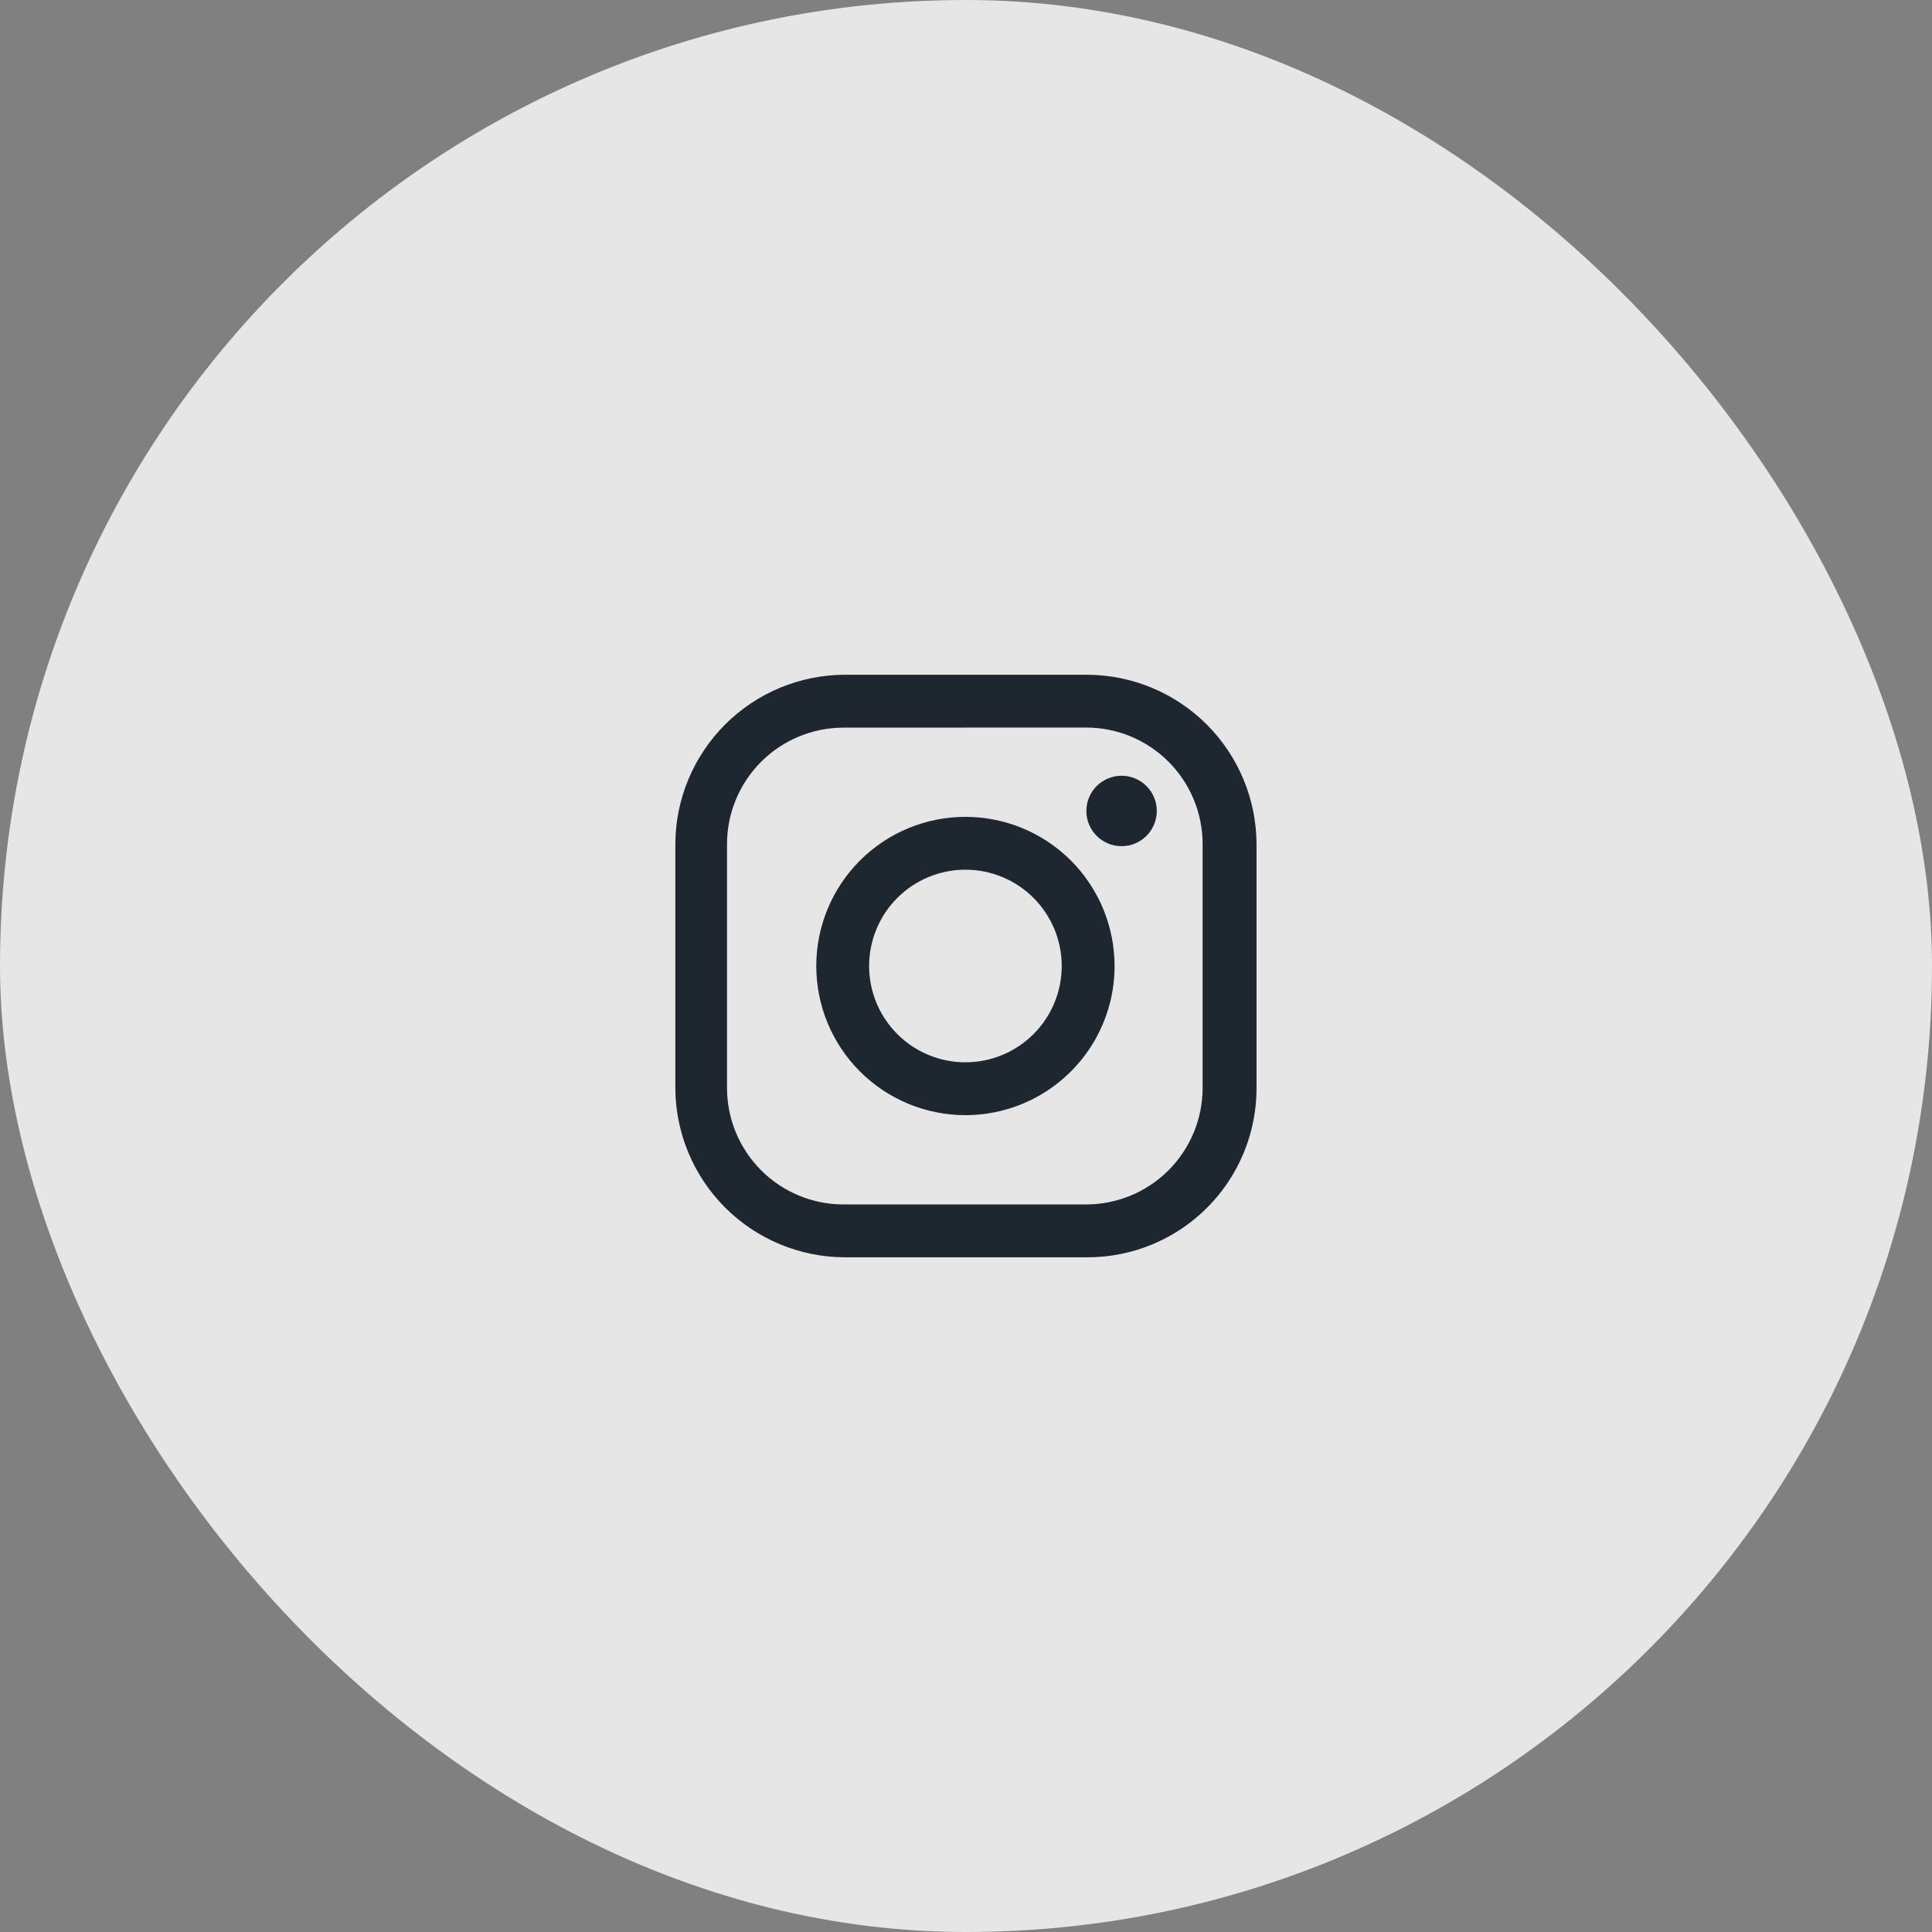 <svg xmlns="http://www.w3.org/2000/svg" xmlns:xlink="http://www.w3.org/1999/xlink" width="40" height="40" viewBox="0 0 40 40">
  <rect x="0" y="0" width="40" height="40" fill="#808080" stroke="none"/>
  <defs>
    <clipPath id="clip-path">
      <path id="パス_34834" data-name="パス 34834" d="M528.535,638.261H523.5a3.518,3.518,0,0,1-3.5-3.5V629.7a3.518,3.518,0,0,1,3.5-3.5h5.033a3.518,3.518,0,0,1,3.5,3.5v5.058A3.5,3.5,0,0,1,528.535,638.261Zm-5.058-10.966a2.413,2.413,0,0,0-2.407,2.407v5.058a2.413,2.413,0,0,0,2.407,2.407h5.033a2.413,2.413,0,0,0,2.407-2.407V629.7a2.413,2.413,0,0,0-2.407-2.407Z" transform="translate(-520 -626.2)" fill="#050f1b"/>
    </clipPath>
    <clipPath id="clip-path-2">
      <path id="パス_34836" data-name="パス 34836" d="M535.088,644.476a3.088,3.088,0,1,1,3.088-3.088,3.088,3.088,0,0,1-3.088,3.088Zm0-5.082a1.994,1.994,0,1,0,1.994,1.994A1.994,1.994,0,0,0,535.088,639.394Z" transform="translate(-532 -638.3)" fill="#050f1b"/>
    </clipPath>
    <clipPath id="clip-path-3">
      <circle id="楕円形_13" data-name="楕円形 13" cx="0.729" cy="0.729" r="0.729" transform="translate(0 0)" fill="#050f1b"/>
    </clipPath>
  </defs>
  <g id="icon_ig.4cf8069" opacity="0.8">
    <rect id="長方形_10933" data-name="長方形 10933" width="40" height="40" rx="20" fill="#fff"/>
    <g id="グループ_14588" data-name="グループ 14588" transform="translate(13.982 13.97)">
      <g id="グループ_14585" data-name="グループ 14585" clip-path="url(#clip-path)">
        <path id="パス_34833" data-name="パス 34833" d="M523.617,633.662h-9a3.72,3.72,0,0,1-3.72-3.72V620.92a3.72,3.72,0,0,1,3.72-3.72h9a3.72,3.72,0,0,1,3.72,3.72v9.021a3.72,3.72,0,0,1-3.72,3.721Z" transform="translate(-513.113 -619.388)" fill="#050f1b"/>
      </g>
      <g id="グループ_14586" data-name="グループ 14586" transform="translate(2.918 2.942)" clip-path="url(#clip-path-2)">
        <path id="パス_34835" data-name="パス 34835" d="M523.617,633.662h-9a3.72,3.72,0,0,1-3.72-3.72V620.92a3.72,3.72,0,0,1,3.72-3.72h9a3.72,3.72,0,0,1,3.72,3.72v9.021a3.72,3.72,0,0,1-3.72,3.721Z" transform="translate(-516.031 -622.331)" fill="#050f1b"/>
      </g>
      <g id="グループ_14587" data-name="グループ 14587" transform="translate(8.51 2.091)" clip-path="url(#clip-path-3)">
        <path id="パス_34837" data-name="パス 34837" d="M523.617,633.662h-9a3.72,3.72,0,0,1-3.72-3.72V620.92a3.72,3.72,0,0,1,3.72-3.72h9a3.72,3.72,0,0,1,3.72,3.72v9.021a3.72,3.72,0,0,1-3.72,3.721Z" transform="translate(-521.623 -621.48)" fill="#050f1b"/>
      </g>
    </g>
    <path id="パス_34838" data-name="パス 34838" d="M12,12H28V28H12Z" fill="none"/>
  </g>
</svg>
